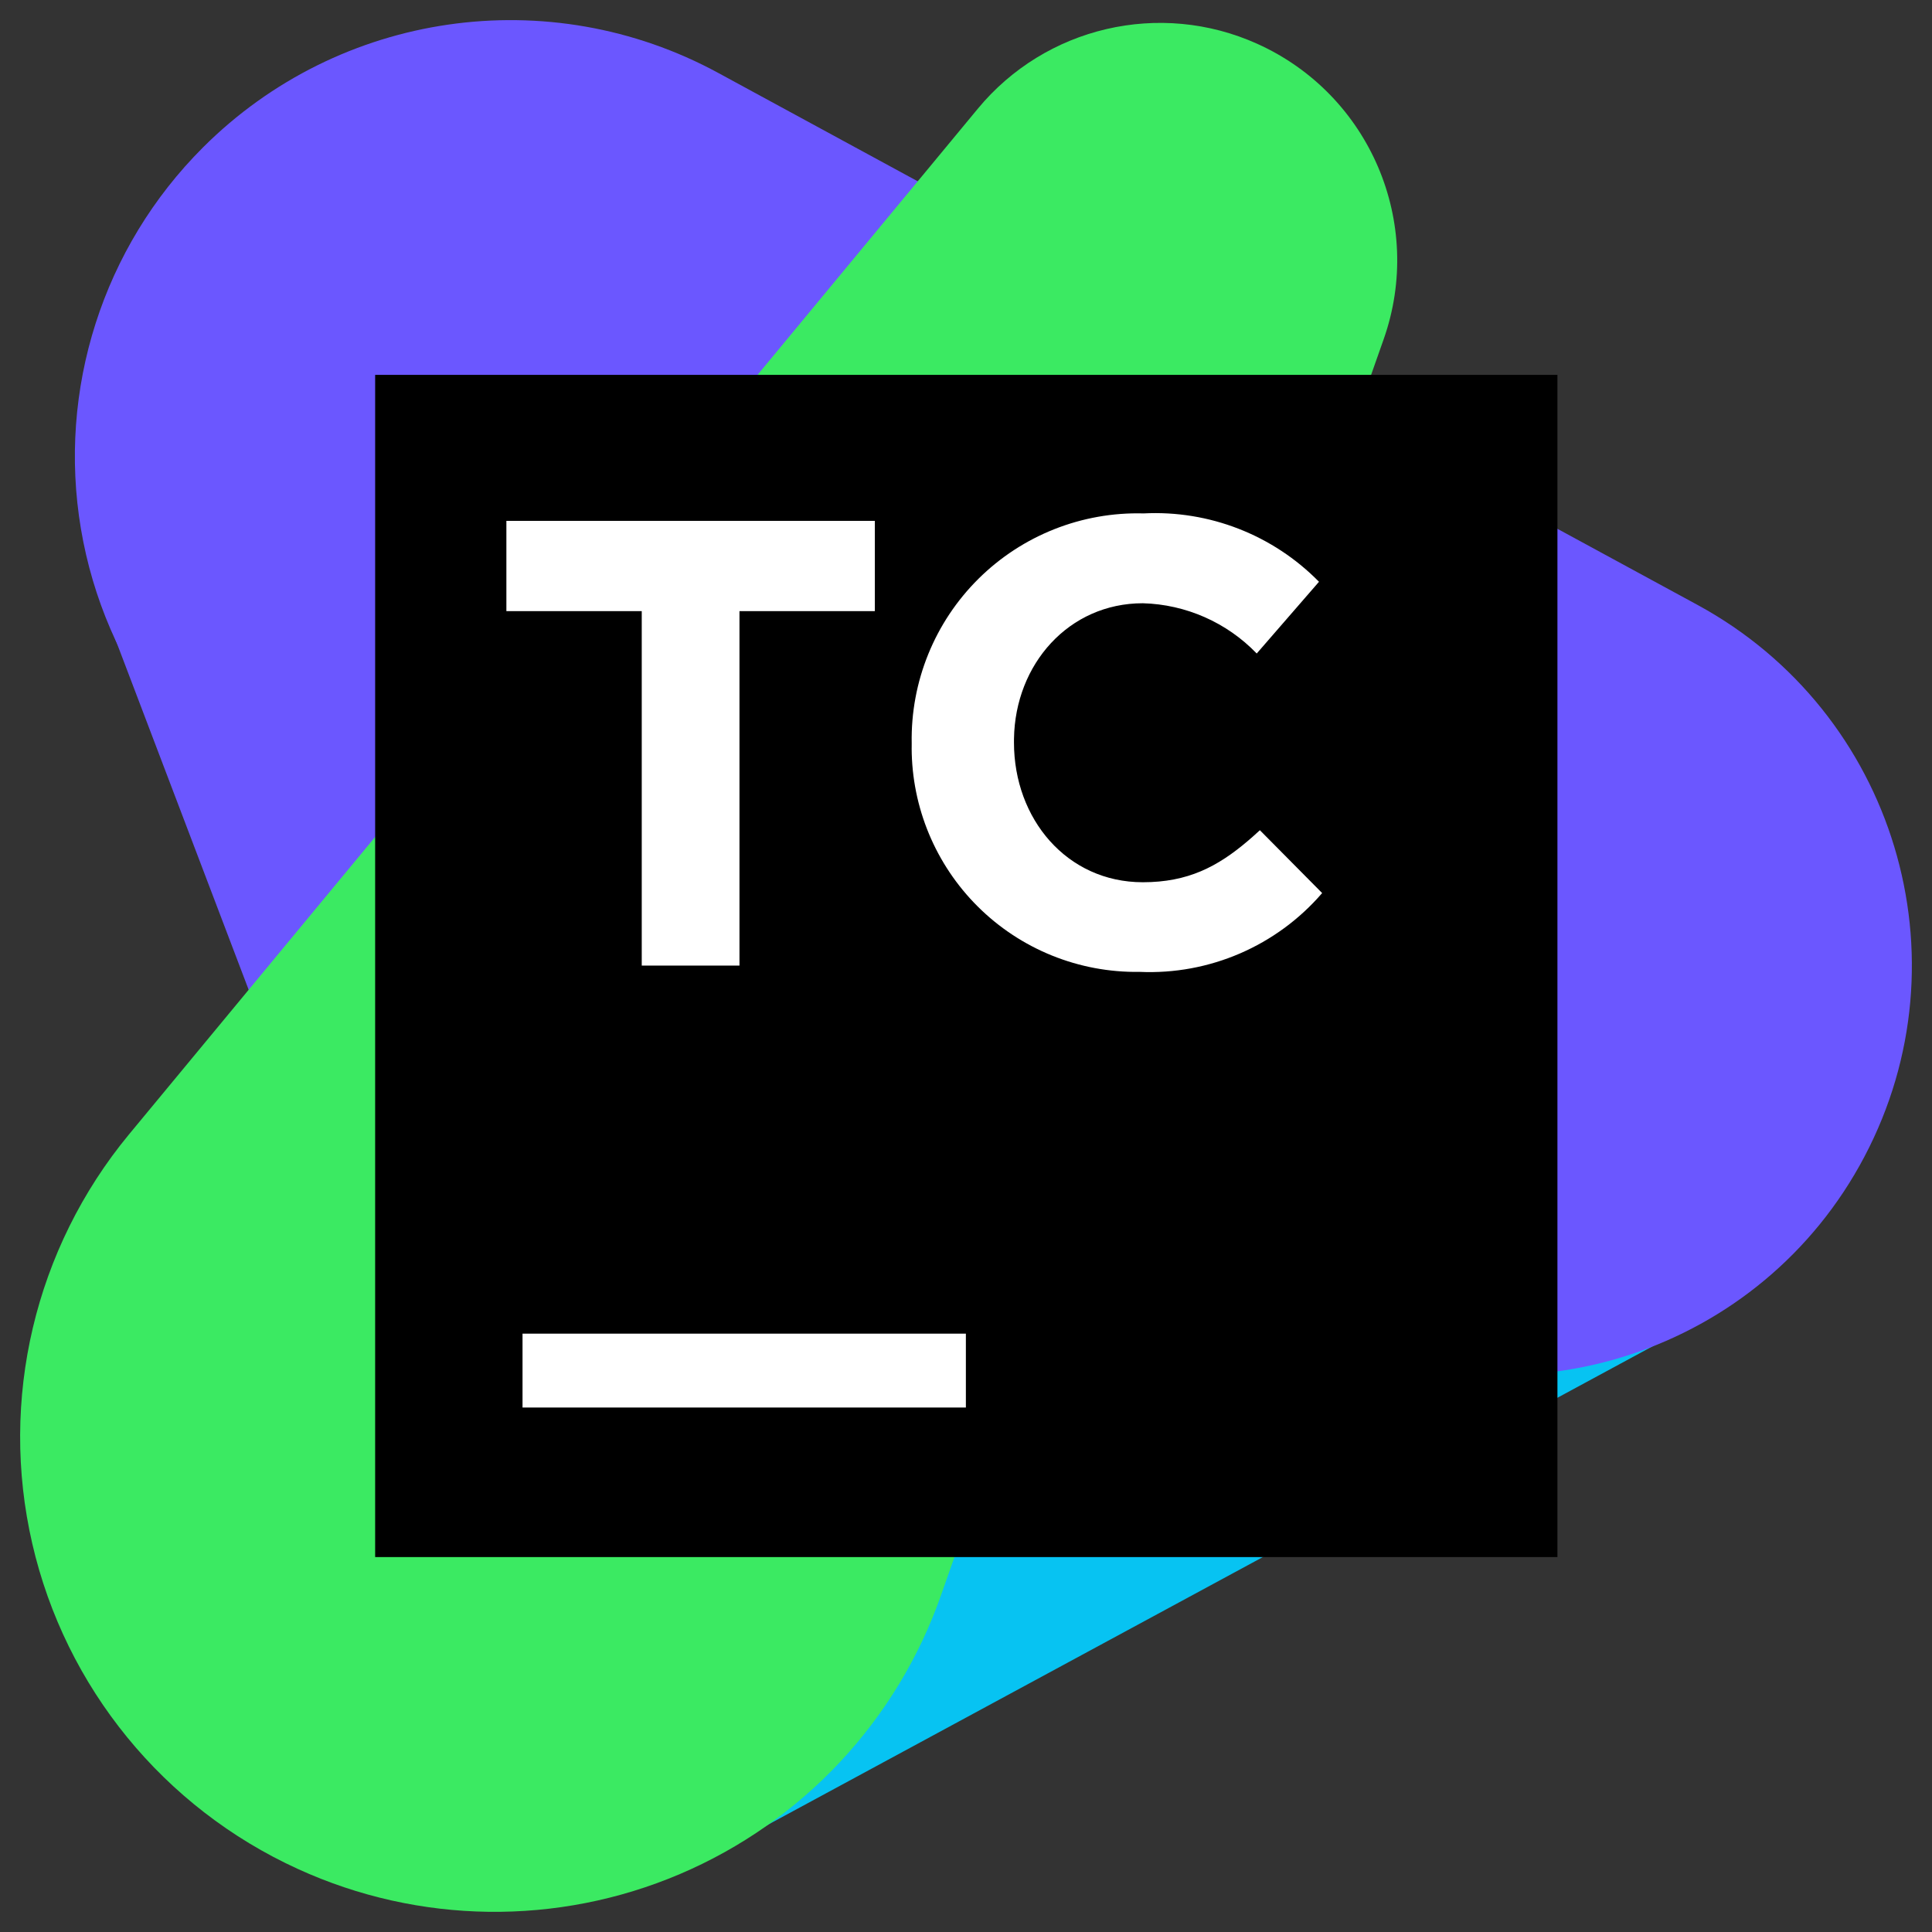 <svg xmlns="http://www.w3.org/2000/svg" fill="none" width="45px" height="45px" viewBox="0 0 96 96">
  <rect x="0" y="0" width="96" height="96" fill="#333333" stroke="none"/>
  <path fill="url(#a)" d="M24.945 82.285 5.245 30.483c-2.499-6.563-1.664-13.931 2.242-19.768C11.393 4.879 17.885 1.296 24.906 1.102 34.478.856 43.076 6.923 46.054 16.023l17.242 52.664c3.476 10.623-34.455 23.86-38.352 13.599Z"></path>
  <path fill="url(#b)" d="M84.055 65.848 35.775 91.959c-5.709 3.088-12.446 3.66-18.594 1.58-6.148-2.08-11.153-6.625-13.814-12.545C.744 75.187.603 68.563 2.976 62.65c2.373-5.913 7.054-10.602 12.962-12.986l50.914-20.56c8.661-3.495 18.59-.616 24.037 6.971 3.421 4.745 4.632 10.733 3.323 16.434-1.309 5.701-5.01 10.562-10.157 13.34Z"></path>
  <path fill="url(#c)" d="M65.814 66.298 15.958 42.203C9.636 39.141 5.189 33.208 4.022 26.282 2.855 19.355 5.114 12.293 10.083 7.329 16.858.557 27.282-.949 35.697 3.628L84.358 30.063c9.796 5.333 13.488 17.549 8.283 27.414-5.106 9.686-16.969 13.587-26.828 8.821Z"></path>
  <path fill="url(#d)" d="M14.802 92.868c-6.675-3.046-11.554-9.023-13.2-16.173-1.646-7.15.128-14.659 4.799-20.317L48.581 5.409c3.373-4.086 9.064-5.41 13.894-3.231 5.591 2.52 8.319 8.904 6.276 14.686L46.76 79.259c-2.183 6.239-6.892 11.271-12.974 13.861-6.082 2.59-12.973 2.498-18.984-.252Z"></path>
  <path fill="#000000" d="M18.641 18.627h58.747v58.743H18.641V18.627Z"></path>
  <path fill="#ffffff" d="M25.964 66.268h22.03v3.671h-22.03v-3.671Zm5.924-35.902h-6.726V25.882h18.309v4.484H36.744v17.613h-4.856V30.366Zm13.413 6.809.001-.239c-.057-3.065 1.142-6.019 3.318-8.177 2.177-2.158 5.142-3.332 8.206-3.248 3.257-.166 6.429 1.07 8.714 3.397l-3.094 3.564c-1.486-1.542-3.518-2.439-5.659-2.497-3.679 0-6.344 3.026-6.402 6.728l-.001.194c0 3.789 2.624 6.941 6.403 6.941 2.239 0 3.709-.769 5.228-2.062l.234-.203c.117-.104.235-.21.354-.32l3.094 3.123c-2.262 2.626-5.604 4.069-9.067 3.916-3.014.048-5.919-1.126-8.053-3.255-2.091-2.086-3.268-4.914-3.277-7.863Z"></path>
  <defs>
    <linearGradient id="a" x1="3176.2" x2="2413.98" y1="5716.59" y2="3460.7" gradientUnits="userSpaceOnUse">
      <stop stop-color="#07c3f2"></stop>
      <stop offset="1" stop-color="#6b57ff"></stop>
    </linearGradient>
    <linearGradient id="b" x1="3344.74" x2="5944.86" y1="3648.93" y2="2343.63" gradientUnits="userSpaceOnUse">
      <stop stop-color="#07c3f2"></stop>
      <stop offset="1" stop-color="#009ae5"></stop>
    </linearGradient>
    <linearGradient id="c" x1="6756.5" x2="2779.07" y1="4319.79" y2="1317.26" gradientUnits="userSpaceOnUse">
      <stop stop-color="#009ae5"></stop>
      <stop offset="1" stop-color="#6b57ff"></stop>
    </linearGradient>
    <linearGradient id="d" x1="2712.71" x2="5663.89" y1="7578.31" y2="1568.58" gradientUnits="userSpaceOnUse">
      <stop offset=".3" stop-color="#07c3f2"></stop>
      <stop offset=".6" stop-color="#3bea62"></stop>
    </linearGradient>
  </defs>
</svg>
